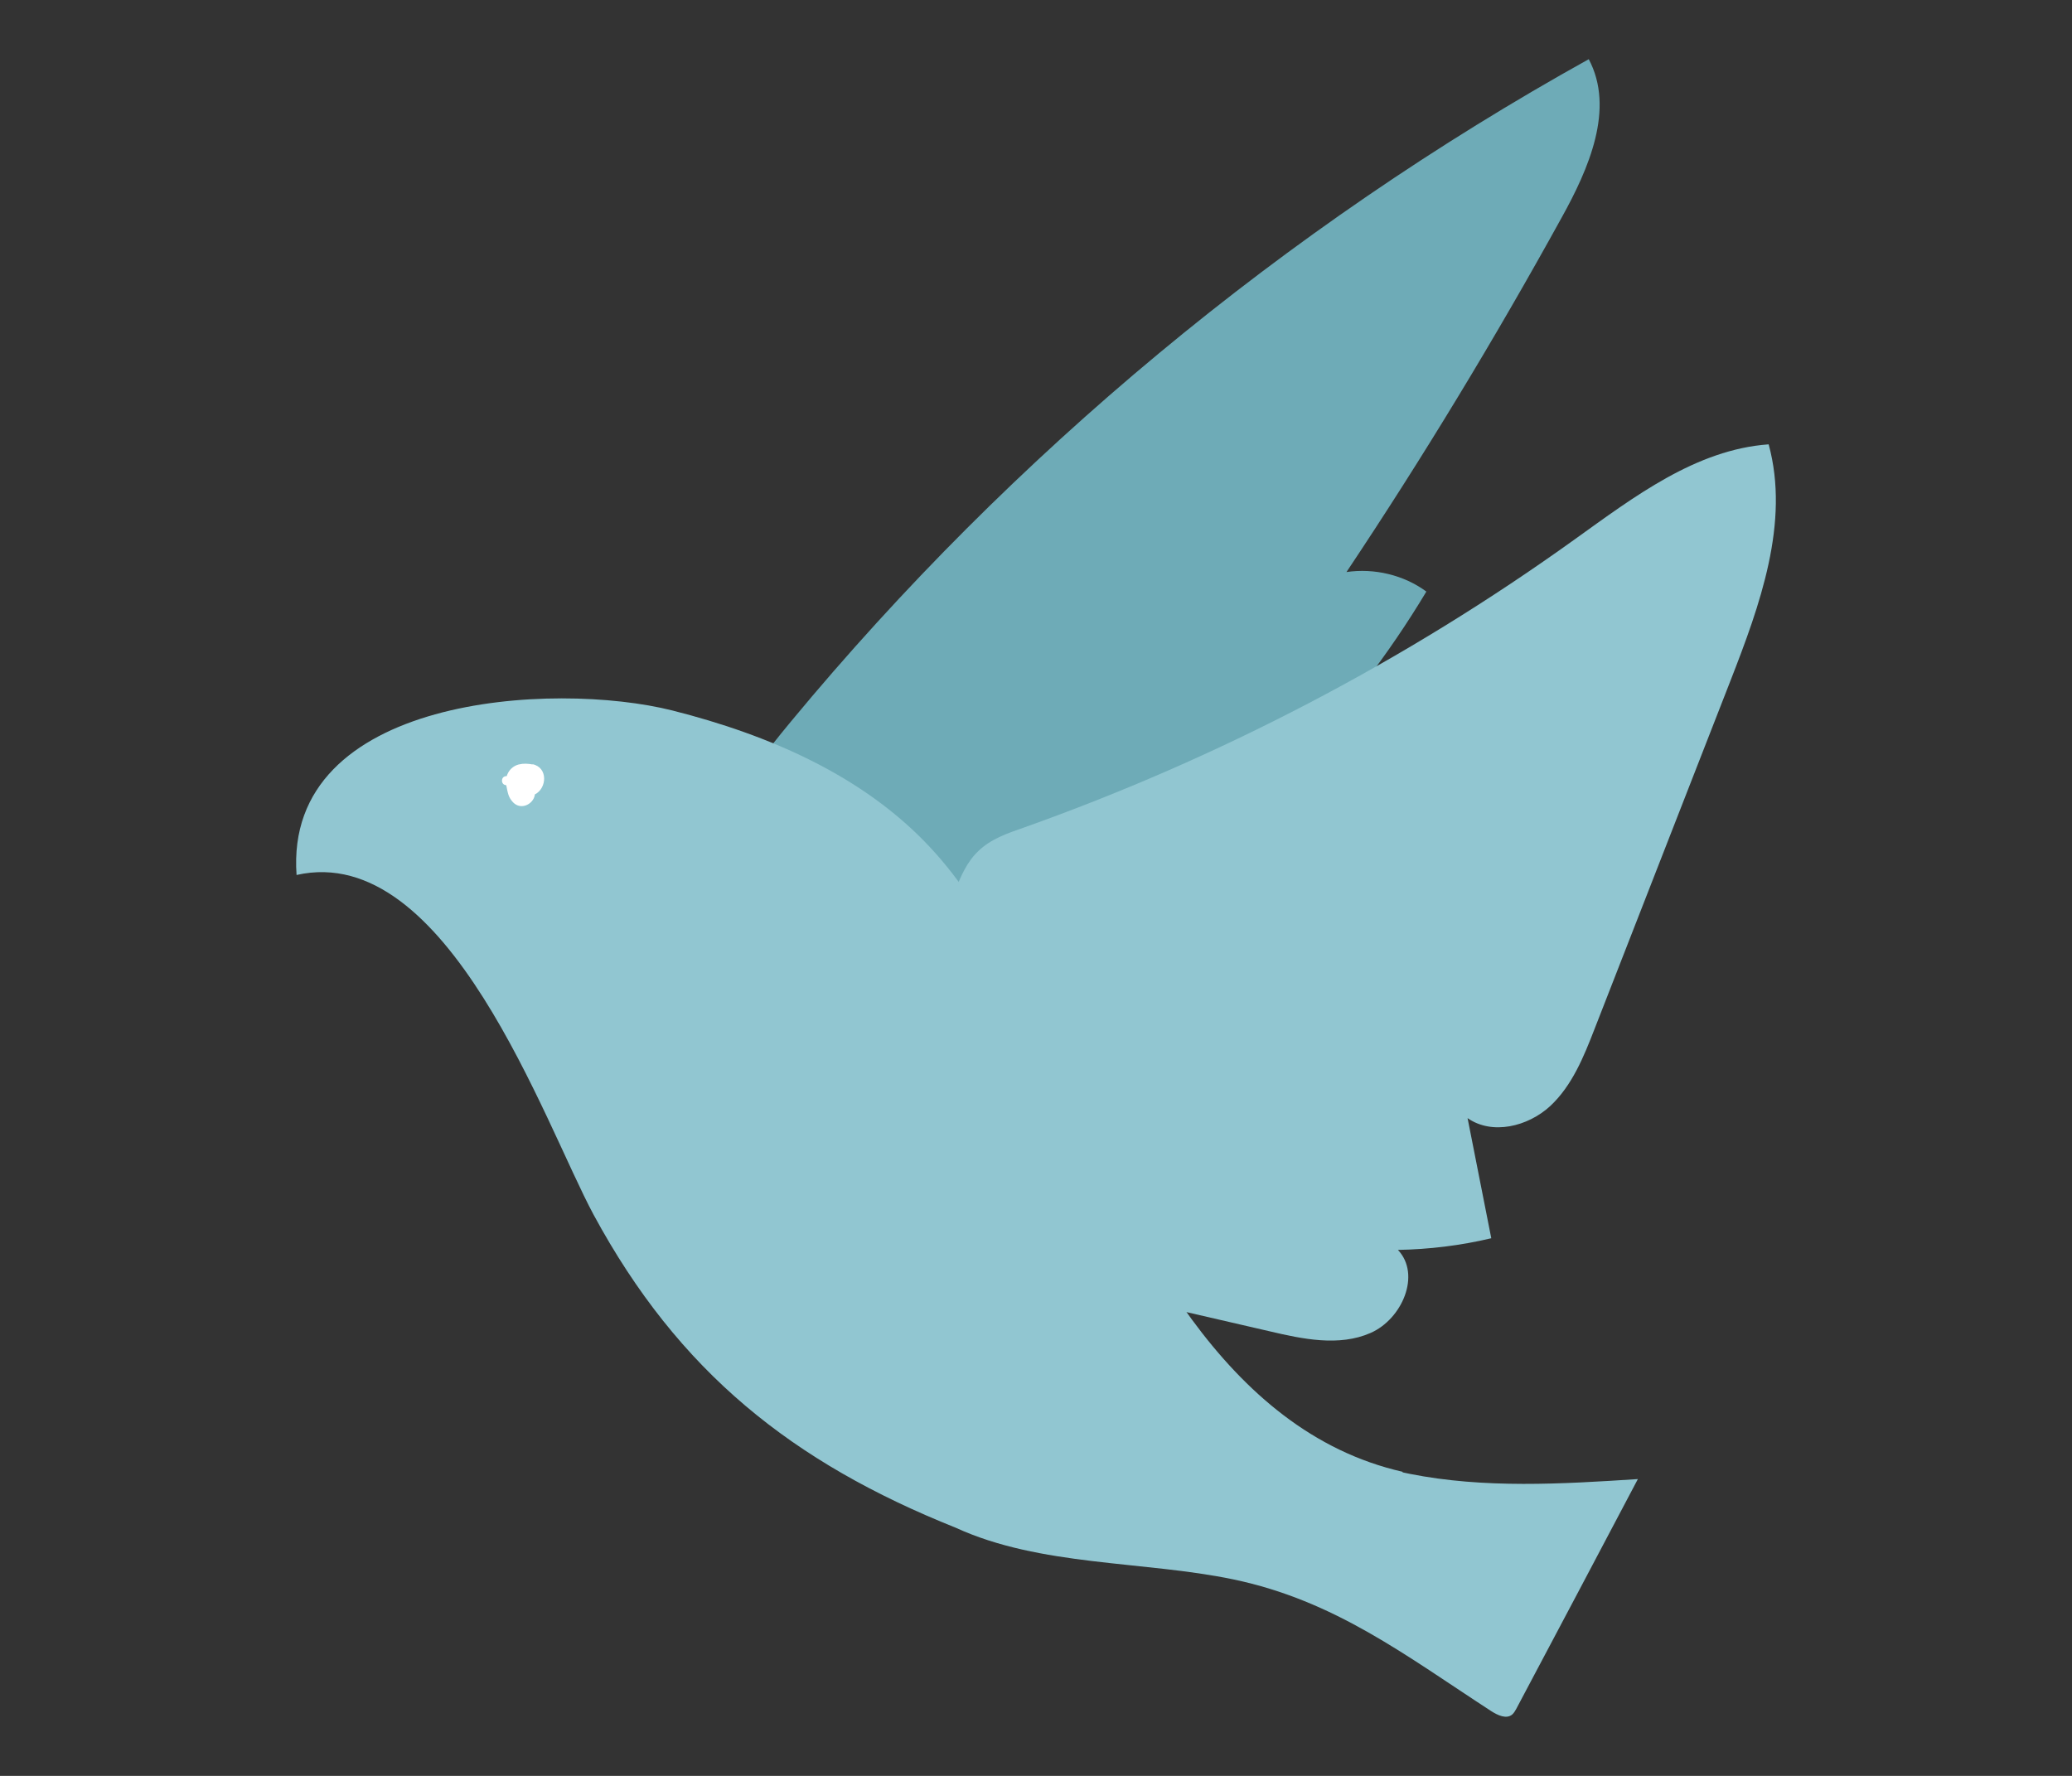 <svg width="140" height="120" viewBox="0 0 140 120" fill="none" xmlns="http://www.w3.org/2000/svg">
<rect x="0" y="0" width="140" height="120" fill="#333333" stroke="none"/>
<g clip-path="url(#clip0_728_3912)">
<path d="M96.376 39.974C93.825 44.229 90.78 48.189 87.32 51.755C89.653 51.834 91.235 54.572 90.681 56.818C90.128 59.064 88.032 60.68 85.798 61.349C83.564 62 81.192 61.881 78.859 61.822C68.005 61.468 57.131 62.197 46.435 63.97C46.178 58.257 49.796 53.154 53.453 48.741C68.439 30.655 86.806 15.407 107.348 4C109.128 7.349 107.348 11.408 105.51 14.717C101.002 22.893 96.158 30.892 90.978 38.654C92.856 38.378 94.853 38.851 96.376 39.974Z" fill="#6EABB7"/>
<path d="M94.771 99.452C82.652 96.694 76.562 83.533 71.797 73.111C69.267 67.576 67.013 61.724 62.861 57.272C58.314 52.386 51.908 49.648 45.443 48.012C37.397 45.983 19.168 47.027 20.038 59.124C30.259 56.819 36.784 75.909 40.105 82.075C45.858 92.714 53.549 98.821 64.581 103.234C70.295 105.854 77.254 105.46 83.324 106.721C90.204 108.159 94.969 111.863 100.761 115.626C101.196 115.902 101.77 116.178 102.165 115.863C102.284 115.764 102.363 115.626 102.442 115.488C105.19 110.307 107.938 105.125 110.667 99.944C105.526 100.279 100.287 100.594 95.246 99.59C95.087 99.55 94.929 99.53 94.771 99.491V99.452Z" fill="#91C6D1"/>
<path d="M69.385 86.153C67.646 85.759 65.787 85.287 64.581 83.986C63.593 82.922 63.197 81.465 62.901 80.046C61.576 73.466 62.15 66.512 64.522 60.227C64.898 59.242 65.332 58.237 66.104 57.508C66.934 56.7 68.061 56.306 69.148 55.932C82.395 51.224 94.989 44.644 106.396 36.448C110.41 33.572 114.581 30.38 119.504 30.025C120.947 35.325 118.911 40.9 116.914 46.023C113.85 53.864 110.805 61.685 107.741 69.526C107.009 71.417 106.218 73.368 104.735 74.747C103.233 76.126 100.821 76.717 99.16 75.554C99.694 78.253 100.228 80.972 100.762 83.671C98.686 84.164 96.57 84.42 94.455 84.459C96.036 86.134 94.731 89.148 92.596 90.074C90.481 91 88.029 90.488 85.775 89.956C80.319 88.695 74.862 87.434 69.385 86.173V86.153Z" fill="#91C6D1"/>
<path d="M34.215 52.444C33.819 52.444 33.819 53.055 34.215 53.055C34.61 53.055 34.61 52.444 34.215 52.444Z" fill="white"/>
<path d="M35.995 51.657C35.659 51.597 35.382 51.578 35.046 51.657C34.394 51.834 34.077 52.484 34.216 53.114C34.315 53.568 34.334 53.863 34.67 54.218C35.204 54.769 36.035 54.336 36.133 53.725C36.173 53.725 36.193 53.705 36.133 53.725C36.133 53.725 36.133 53.705 36.133 53.686C36.964 53.272 37.043 51.853 35.975 51.637L35.995 51.657Z" fill="white"/>
</g>
<defs>
<clipPath id="clip0_728_3912">
<rect width="100" height="112" fill="white" transform="translate(20 4)"/>
</clipPath>
</defs>
</svg>
